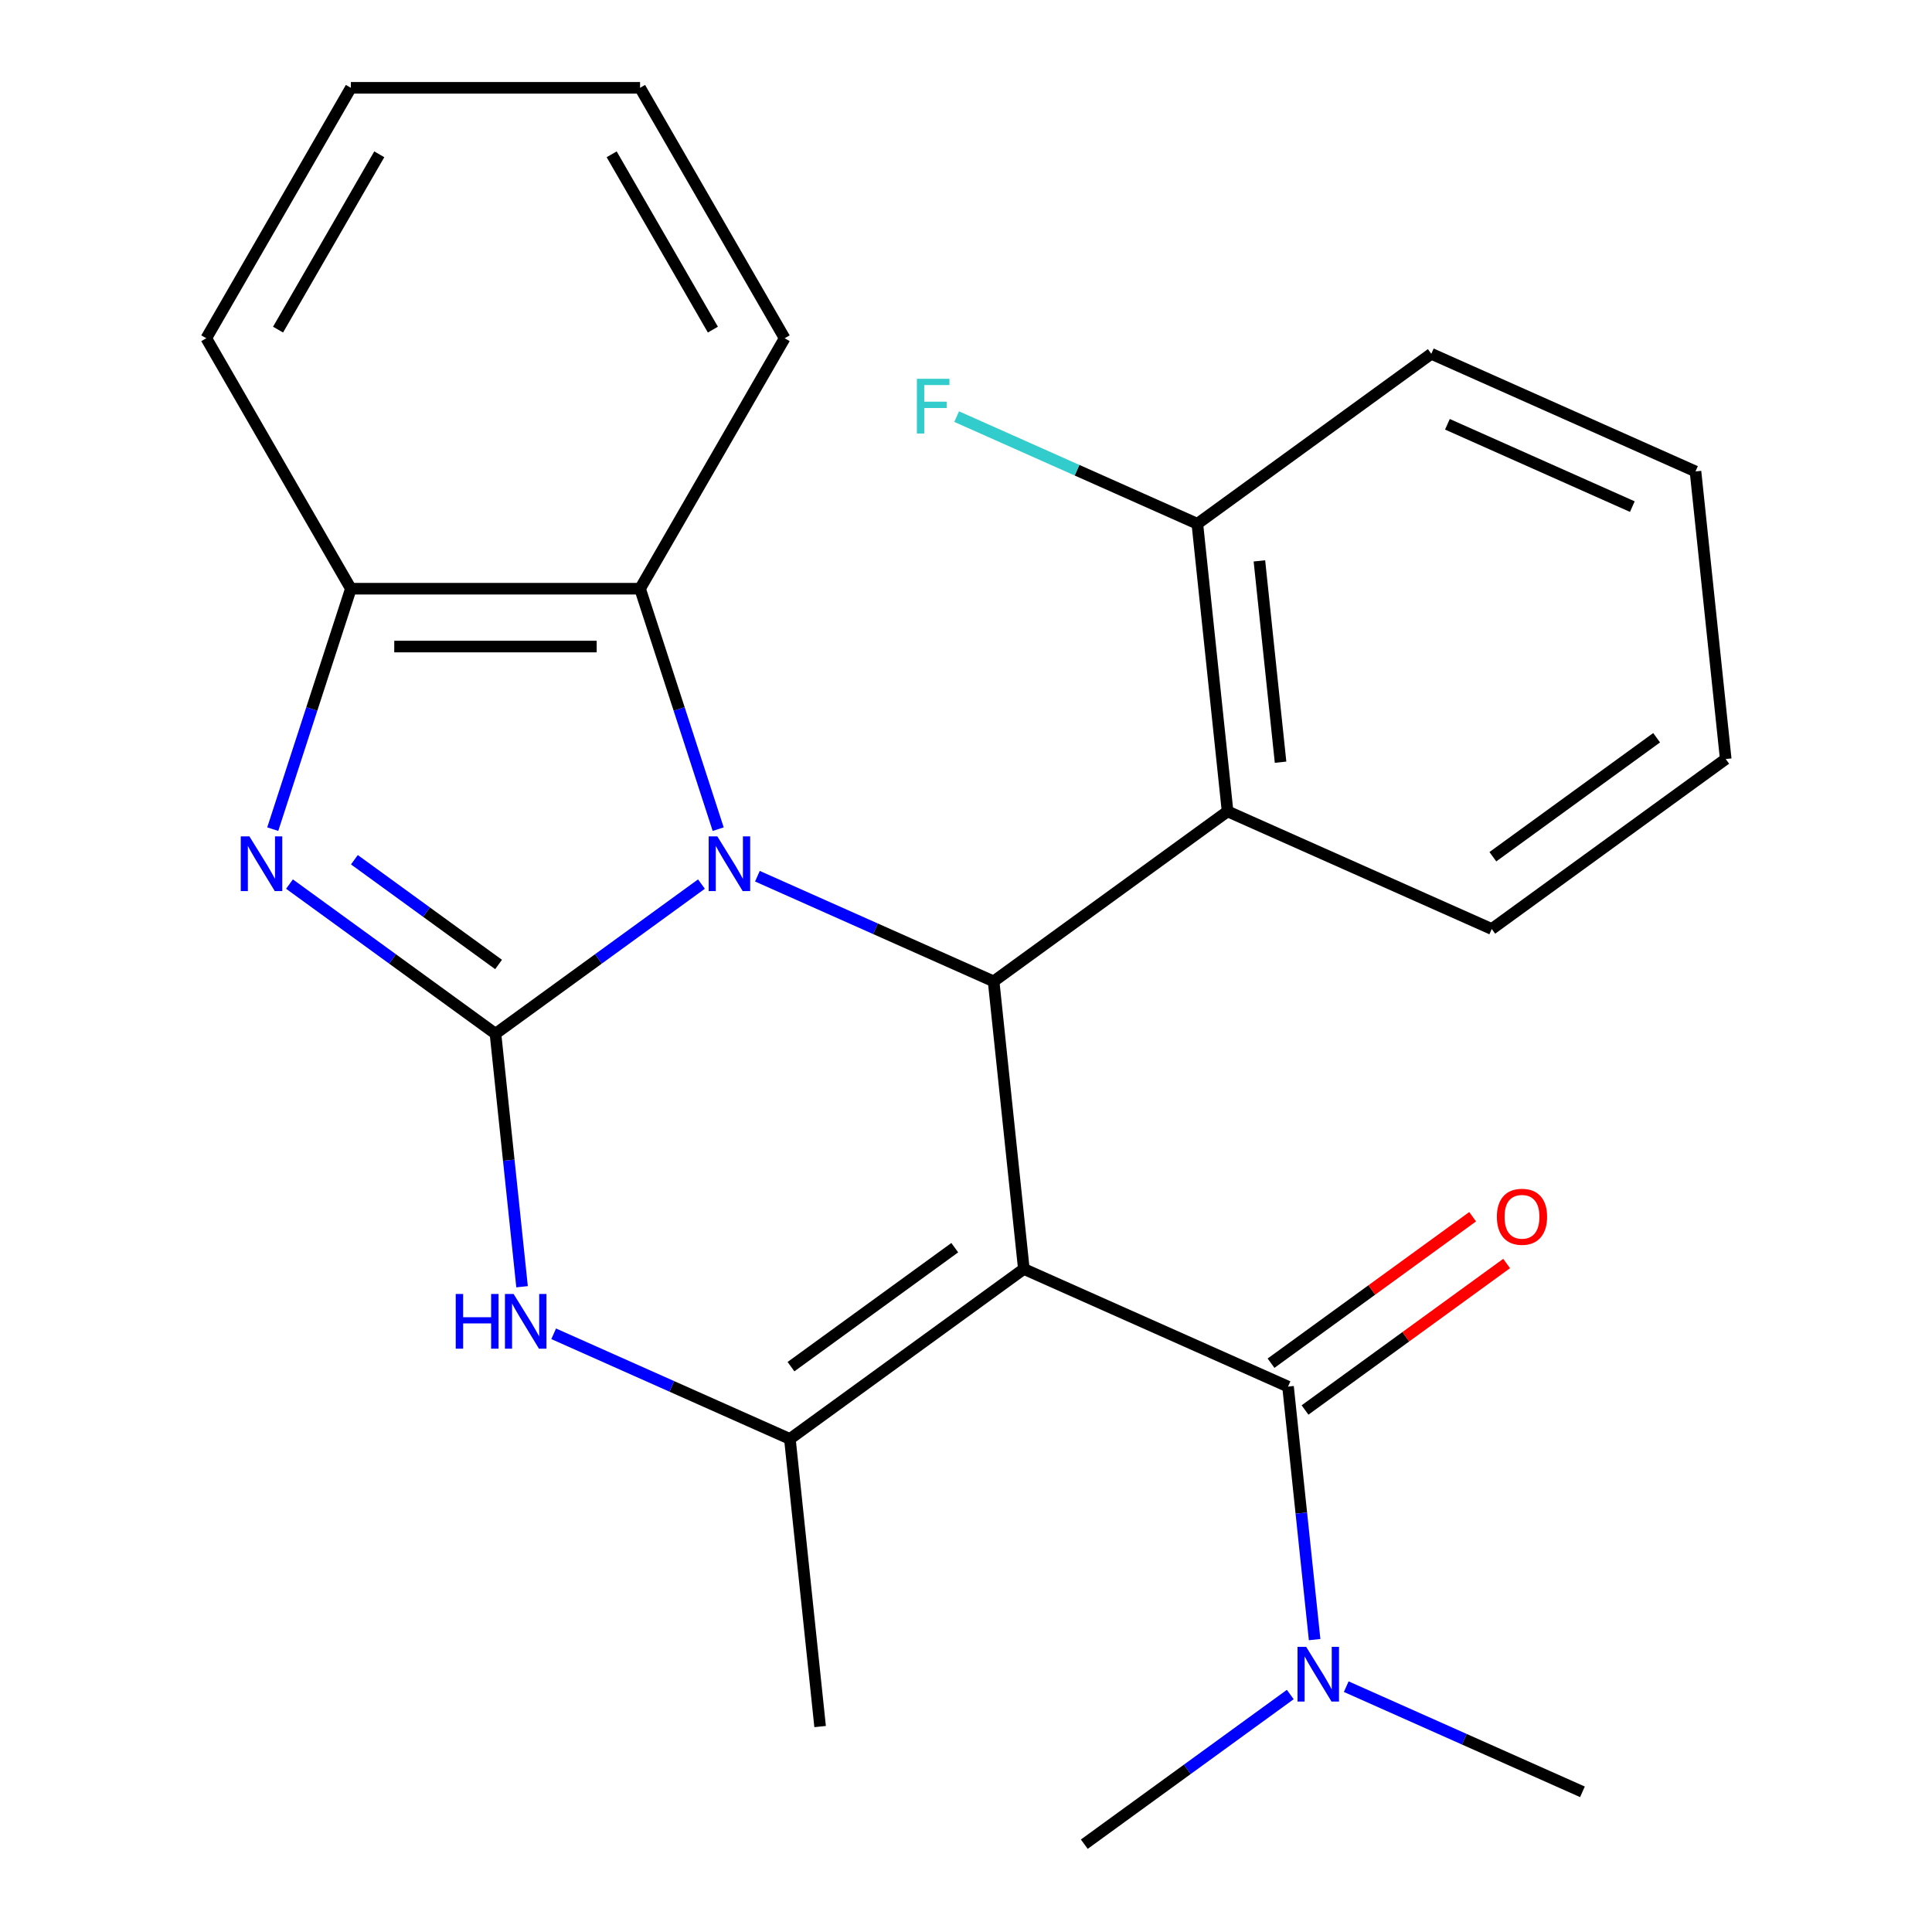 <?xml version='1.0' encoding='iso-8859-1'?>
<svg version='1.1' baseProfile='full'
              xmlns='http://www.w3.org/2000/svg'
                      xmlns:rdkit='http://www.rdkit.org/xml'
                      xmlns:xlink='http://www.w3.org/1999/xlink'
                  xml:space='preserve'
width='1000px' height='1000px' viewBox='0 0 1000 1000'>
<!-- END OF HEADER -->
<rect style='opacity:1.0;fill:#FFFFFF;stroke:none' width='1000' height='1000' x='0' y='0'> </rect>
<path class='bond-2' d='M 529.94,656.818 L 514.294,507.954' style='fill:none;fill-rule:evenodd;stroke:#000000;stroke-width:6px;stroke-linecap:butt;stroke-linejoin:miter;stroke-opacity:1' />
<path class='bond-3' d='M 529.94,656.818 L 408.843,744.8' style='fill:none;fill-rule:evenodd;stroke:#000000;stroke-width:6px;stroke-linecap:butt;stroke-linejoin:miter;stroke-opacity:1' />
<path class='bond-3' d='M 494.179,645.796 L 409.411,707.383' style='fill:none;fill-rule:evenodd;stroke:#000000;stroke-width:6px;stroke-linecap:butt;stroke-linejoin:miter;stroke-opacity:1' />
<path class='bond-6' d='M 529.94,656.818 L 666.683,717.7' style='fill:none;fill-rule:evenodd;stroke:#000000;stroke-width:6px;stroke-linecap:butt;stroke-linejoin:miter;stroke-opacity:1' />
<path class='bond-0' d='M 256.454,535.054 L 263.336,600.535' style='fill:none;fill-rule:evenodd;stroke:#000000;stroke-width:6px;stroke-linecap:butt;stroke-linejoin:miter;stroke-opacity:1' />
<path class='bond-0' d='M 263.336,600.535 L 270.219,666.016' style='fill:none;fill-rule:evenodd;stroke:#0000FF;stroke-width:6px;stroke-linecap:butt;stroke-linejoin:miter;stroke-opacity:1' />
<path class='bond-4' d='M 256.454,535.054 L 203.147,496.324' style='fill:none;fill-rule:evenodd;stroke:#000000;stroke-width:6px;stroke-linecap:butt;stroke-linejoin:miter;stroke-opacity:1' />
<path class='bond-4' d='M 203.147,496.324 L 149.839,457.594' style='fill:none;fill-rule:evenodd;stroke:#0000FF;stroke-width:6px;stroke-linecap:butt;stroke-linejoin:miter;stroke-opacity:1' />
<path class='bond-4' d='M 258.058,499.216 L 220.743,472.105' style='fill:none;fill-rule:evenodd;stroke:#000000;stroke-width:6px;stroke-linecap:butt;stroke-linejoin:miter;stroke-opacity:1' />
<path class='bond-4' d='M 220.743,472.105 L 183.428,444.994' style='fill:none;fill-rule:evenodd;stroke:#0000FF;stroke-width:6px;stroke-linecap:butt;stroke-linejoin:miter;stroke-opacity:1' />
<path class='bond-25' d='M 256.454,535.054 L 309.761,496.324' style='fill:none;fill-rule:evenodd;stroke:#000000;stroke-width:6px;stroke-linecap:butt;stroke-linejoin:miter;stroke-opacity:1' />
<path class='bond-25' d='M 309.761,496.324 L 363.068,457.594' style='fill:none;fill-rule:evenodd;stroke:#0000FF;stroke-width:6px;stroke-linecap:butt;stroke-linejoin:miter;stroke-opacity:1' />
<path class='bond-1' d='M 392.033,453.52 L 453.163,480.737' style='fill:none;fill-rule:evenodd;stroke:#0000FF;stroke-width:6px;stroke-linecap:butt;stroke-linejoin:miter;stroke-opacity:1' />
<path class='bond-1' d='M 453.163,480.737 L 514.294,507.954' style='fill:none;fill-rule:evenodd;stroke:#000000;stroke-width:6px;stroke-linecap:butt;stroke-linejoin:miter;stroke-opacity:1' />
<path class='bond-7' d='M 371.734,429.17 L 351.515,366.942' style='fill:none;fill-rule:evenodd;stroke:#0000FF;stroke-width:6px;stroke-linecap:butt;stroke-linejoin:miter;stroke-opacity:1' />
<path class='bond-7' d='M 351.515,366.942 L 331.296,304.714' style='fill:none;fill-rule:evenodd;stroke:#000000;stroke-width:6px;stroke-linecap:butt;stroke-linejoin:miter;stroke-opacity:1' />
<path class='bond-8' d='M 514.294,507.954 L 635.39,419.972' style='fill:none;fill-rule:evenodd;stroke:#000000;stroke-width:6px;stroke-linecap:butt;stroke-linejoin:miter;stroke-opacity:1' />
<path class='bond-5' d='M 408.843,744.8 L 347.713,717.583' style='fill:none;fill-rule:evenodd;stroke:#000000;stroke-width:6px;stroke-linecap:butt;stroke-linejoin:miter;stroke-opacity:1' />
<path class='bond-5' d='M 347.713,717.583 L 286.582,690.366' style='fill:none;fill-rule:evenodd;stroke:#0000FF;stroke-width:6px;stroke-linecap:butt;stroke-linejoin:miter;stroke-opacity:1' />
<path class='bond-13' d='M 408.843,744.8 L 424.489,893.664' style='fill:none;fill-rule:evenodd;stroke:#000000;stroke-width:6px;stroke-linecap:butt;stroke-linejoin:miter;stroke-opacity:1' />
<path class='bond-26' d='M 141.174,429.17 L 161.393,366.942' style='fill:none;fill-rule:evenodd;stroke:#0000FF;stroke-width:6px;stroke-linecap:butt;stroke-linejoin:miter;stroke-opacity:1' />
<path class='bond-26' d='M 161.393,366.942 L 181.612,304.714' style='fill:none;fill-rule:evenodd;stroke:#000000;stroke-width:6px;stroke-linecap:butt;stroke-linejoin:miter;stroke-opacity:1' />
<path class='bond-10' d='M 666.683,717.7 L 673.565,783.181' style='fill:none;fill-rule:evenodd;stroke:#000000;stroke-width:6px;stroke-linecap:butt;stroke-linejoin:miter;stroke-opacity:1' />
<path class='bond-10' d='M 673.565,783.181 L 680.447,848.661' style='fill:none;fill-rule:evenodd;stroke:#0000FF;stroke-width:6px;stroke-linecap:butt;stroke-linejoin:miter;stroke-opacity:1' />
<path class='bond-11' d='M 675.481,729.809 L 727.658,691.9' style='fill:none;fill-rule:evenodd;stroke:#000000;stroke-width:6px;stroke-linecap:butt;stroke-linejoin:miter;stroke-opacity:1' />
<path class='bond-11' d='M 727.658,691.9 L 779.835,653.991' style='fill:none;fill-rule:evenodd;stroke:#FF0000;stroke-width:6px;stroke-linecap:butt;stroke-linejoin:miter;stroke-opacity:1' />
<path class='bond-11' d='M 657.884,705.59 L 710.062,667.681' style='fill:none;fill-rule:evenodd;stroke:#000000;stroke-width:6px;stroke-linecap:butt;stroke-linejoin:miter;stroke-opacity:1' />
<path class='bond-11' d='M 710.062,667.681 L 762.239,629.772' style='fill:none;fill-rule:evenodd;stroke:#FF0000;stroke-width:6px;stroke-linecap:butt;stroke-linejoin:miter;stroke-opacity:1' />
<path class='bond-9' d='M 331.296,304.714 L 181.612,304.714' style='fill:none;fill-rule:evenodd;stroke:#000000;stroke-width:6px;stroke-linecap:butt;stroke-linejoin:miter;stroke-opacity:1' />
<path class='bond-9' d='M 308.843,334.651 L 204.065,334.651' style='fill:none;fill-rule:evenodd;stroke:#000000;stroke-width:6px;stroke-linecap:butt;stroke-linejoin:miter;stroke-opacity:1' />
<path class='bond-16' d='M 331.296,304.714 L 406.138,175.085' style='fill:none;fill-rule:evenodd;stroke:#000000;stroke-width:6px;stroke-linecap:butt;stroke-linejoin:miter;stroke-opacity:1' />
<path class='bond-12' d='M 635.39,419.972 L 619.744,271.108' style='fill:none;fill-rule:evenodd;stroke:#000000;stroke-width:6px;stroke-linecap:butt;stroke-linejoin:miter;stroke-opacity:1' />
<path class='bond-12' d='M 662.816,394.513 L 651.864,290.309' style='fill:none;fill-rule:evenodd;stroke:#000000;stroke-width:6px;stroke-linecap:butt;stroke-linejoin:miter;stroke-opacity:1' />
<path class='bond-15' d='M 635.39,419.972 L 772.133,480.854' style='fill:none;fill-rule:evenodd;stroke:#000000;stroke-width:6px;stroke-linecap:butt;stroke-linejoin:miter;stroke-opacity:1' />
<path class='bond-17' d='M 181.612,304.714 L 106.77,175.085' style='fill:none;fill-rule:evenodd;stroke:#000000;stroke-width:6px;stroke-linecap:butt;stroke-linejoin:miter;stroke-opacity:1' />
<path class='bond-18' d='M 696.811,873.011 L 757.941,900.228' style='fill:none;fill-rule:evenodd;stroke:#0000FF;stroke-width:6px;stroke-linecap:butt;stroke-linejoin:miter;stroke-opacity:1' />
<path class='bond-18' d='M 757.941,900.228 L 819.072,927.445' style='fill:none;fill-rule:evenodd;stroke:#000000;stroke-width:6px;stroke-linecap:butt;stroke-linejoin:miter;stroke-opacity:1' />
<path class='bond-19' d='M 667.847,877.085 L 614.539,915.815' style='fill:none;fill-rule:evenodd;stroke:#0000FF;stroke-width:6px;stroke-linecap:butt;stroke-linejoin:miter;stroke-opacity:1' />
<path class='bond-19' d='M 614.539,915.815 L 561.232,954.545' style='fill:none;fill-rule:evenodd;stroke:#000000;stroke-width:6px;stroke-linecap:butt;stroke-linejoin:miter;stroke-opacity:1' />
<path class='bond-14' d='M 619.744,271.108 L 557.454,243.375' style='fill:none;fill-rule:evenodd;stroke:#000000;stroke-width:6px;stroke-linecap:butt;stroke-linejoin:miter;stroke-opacity:1' />
<path class='bond-14' d='M 557.454,243.375 L 495.163,215.641' style='fill:none;fill-rule:evenodd;stroke:#33CCCC;stroke-width:6px;stroke-linecap:butt;stroke-linejoin:miter;stroke-opacity:1' />
<path class='bond-20' d='M 619.744,271.108 L 740.841,183.126' style='fill:none;fill-rule:evenodd;stroke:#000000;stroke-width:6px;stroke-linecap:butt;stroke-linejoin:miter;stroke-opacity:1' />
<path class='bond-21' d='M 772.133,480.854 L 893.23,392.872' style='fill:none;fill-rule:evenodd;stroke:#000000;stroke-width:6px;stroke-linecap:butt;stroke-linejoin:miter;stroke-opacity:1' />
<path class='bond-21' d='M 772.701,443.437 L 857.469,381.85' style='fill:none;fill-rule:evenodd;stroke:#000000;stroke-width:6px;stroke-linecap:butt;stroke-linejoin:miter;stroke-opacity:1' />
<path class='bond-22' d='M 406.138,175.085 L 331.296,45.455' style='fill:none;fill-rule:evenodd;stroke:#000000;stroke-width:6px;stroke-linecap:butt;stroke-linejoin:miter;stroke-opacity:1' />
<path class='bond-22' d='M 368.985,170.608 L 316.596,79.867' style='fill:none;fill-rule:evenodd;stroke:#000000;stroke-width:6px;stroke-linecap:butt;stroke-linejoin:miter;stroke-opacity:1' />
<path class='bond-28' d='M 106.77,175.085 L 181.612,45.455' style='fill:none;fill-rule:evenodd;stroke:#000000;stroke-width:6px;stroke-linecap:butt;stroke-linejoin:miter;stroke-opacity:1' />
<path class='bond-28' d='M 143.922,170.608 L 196.312,79.867' style='fill:none;fill-rule:evenodd;stroke:#000000;stroke-width:6px;stroke-linecap:butt;stroke-linejoin:miter;stroke-opacity:1' />
<path class='bond-27' d='M 740.841,183.126 L 877.584,244.008' style='fill:none;fill-rule:evenodd;stroke:#000000;stroke-width:6px;stroke-linecap:butt;stroke-linejoin:miter;stroke-opacity:1' />
<path class='bond-27' d='M 749.176,219.607 L 844.896,262.225' style='fill:none;fill-rule:evenodd;stroke:#000000;stroke-width:6px;stroke-linecap:butt;stroke-linejoin:miter;stroke-opacity:1' />
<path class='bond-24' d='M 893.23,392.872 L 877.584,244.008' style='fill:none;fill-rule:evenodd;stroke:#000000;stroke-width:6px;stroke-linecap:butt;stroke-linejoin:miter;stroke-opacity:1' />
<path class='bond-23' d='M 331.296,45.455 L 181.612,45.455' style='fill:none;fill-rule:evenodd;stroke:#000000;stroke-width:6px;stroke-linecap:butt;stroke-linejoin:miter;stroke-opacity:1' />
<path  class='atom-2' d='M 371.291 432.912
L 380.571 447.912
Q 381.491 449.392, 382.971 452.072
Q 384.451 454.752, 384.531 454.912
L 384.531 432.912
L 388.291 432.912
L 388.291 461.232
L 384.411 461.232
L 374.451 444.832
Q 373.291 442.912, 372.051 440.712
Q 370.851 438.512, 370.491 437.832
L 370.491 461.232
L 366.811 461.232
L 366.811 432.912
L 371.291 432.912
' fill='#0000FF'/>
<path  class='atom-5' d='M 129.097 432.912
L 138.377 447.912
Q 139.297 449.392, 140.777 452.072
Q 142.257 454.752, 142.337 454.912
L 142.337 432.912
L 146.097 432.912
L 146.097 461.232
L 142.217 461.232
L 132.257 444.832
Q 131.097 442.912, 129.857 440.712
Q 128.657 438.512, 128.297 437.832
L 128.297 461.232
L 124.617 461.232
L 124.617 432.912
L 129.097 432.912
' fill='#0000FF'/>
<path  class='atom-6' d='M 235.88 669.758
L 239.72 669.758
L 239.72 681.798
L 254.2 681.798
L 254.2 669.758
L 258.04 669.758
L 258.04 698.078
L 254.2 698.078
L 254.2 684.998
L 239.72 684.998
L 239.72 698.078
L 235.88 698.078
L 235.88 669.758
' fill='#0000FF'/>
<path  class='atom-6' d='M 265.84 669.758
L 275.12 684.758
Q 276.04 686.238, 277.52 688.918
Q 279 691.598, 279.08 691.758
L 279.08 669.758
L 282.84 669.758
L 282.84 698.078
L 278.96 698.078
L 269 681.678
Q 267.84 679.758, 266.6 677.558
Q 265.4 675.358, 265.04 674.678
L 265.04 698.078
L 261.36 698.078
L 261.36 669.758
L 265.84 669.758
' fill='#0000FF'/>
<path  class='atom-11' d='M 676.069 852.404
L 685.349 867.404
Q 686.269 868.884, 687.749 871.564
Q 689.229 874.244, 689.309 874.404
L 689.309 852.404
L 693.069 852.404
L 693.069 880.724
L 689.189 880.724
L 679.229 864.324
Q 678.069 862.404, 676.829 860.204
Q 675.629 858.004, 675.269 857.324
L 675.269 880.724
L 671.589 880.724
L 671.589 852.404
L 676.069 852.404
' fill='#0000FF'/>
<path  class='atom-12' d='M 774.779 629.798
Q 774.779 622.998, 778.139 619.198
Q 781.499 615.398, 787.779 615.398
Q 794.059 615.398, 797.419 619.198
Q 800.779 622.998, 800.779 629.798
Q 800.779 636.678, 797.379 640.598
Q 793.979 644.478, 787.779 644.478
Q 781.539 644.478, 778.139 640.598
Q 774.779 636.718, 774.779 629.798
M 787.779 641.278
Q 792.099 641.278, 794.419 638.398
Q 796.779 635.478, 796.779 629.798
Q 796.779 624.238, 794.419 621.438
Q 792.099 618.598, 787.779 618.598
Q 783.459 618.598, 781.099 621.398
Q 778.779 624.198, 778.779 629.798
Q 778.779 635.518, 781.099 638.398
Q 783.459 641.278, 787.779 641.278
' fill='#FF0000'/>
<path  class='atom-15' d='M 474.581 196.066
L 491.421 196.066
L 491.421 199.306
L 478.381 199.306
L 478.381 207.906
L 489.981 207.906
L 489.981 211.186
L 478.381 211.186
L 478.381 224.386
L 474.581 224.386
L 474.581 196.066
' fill='#33CCCC'/>
</svg>
